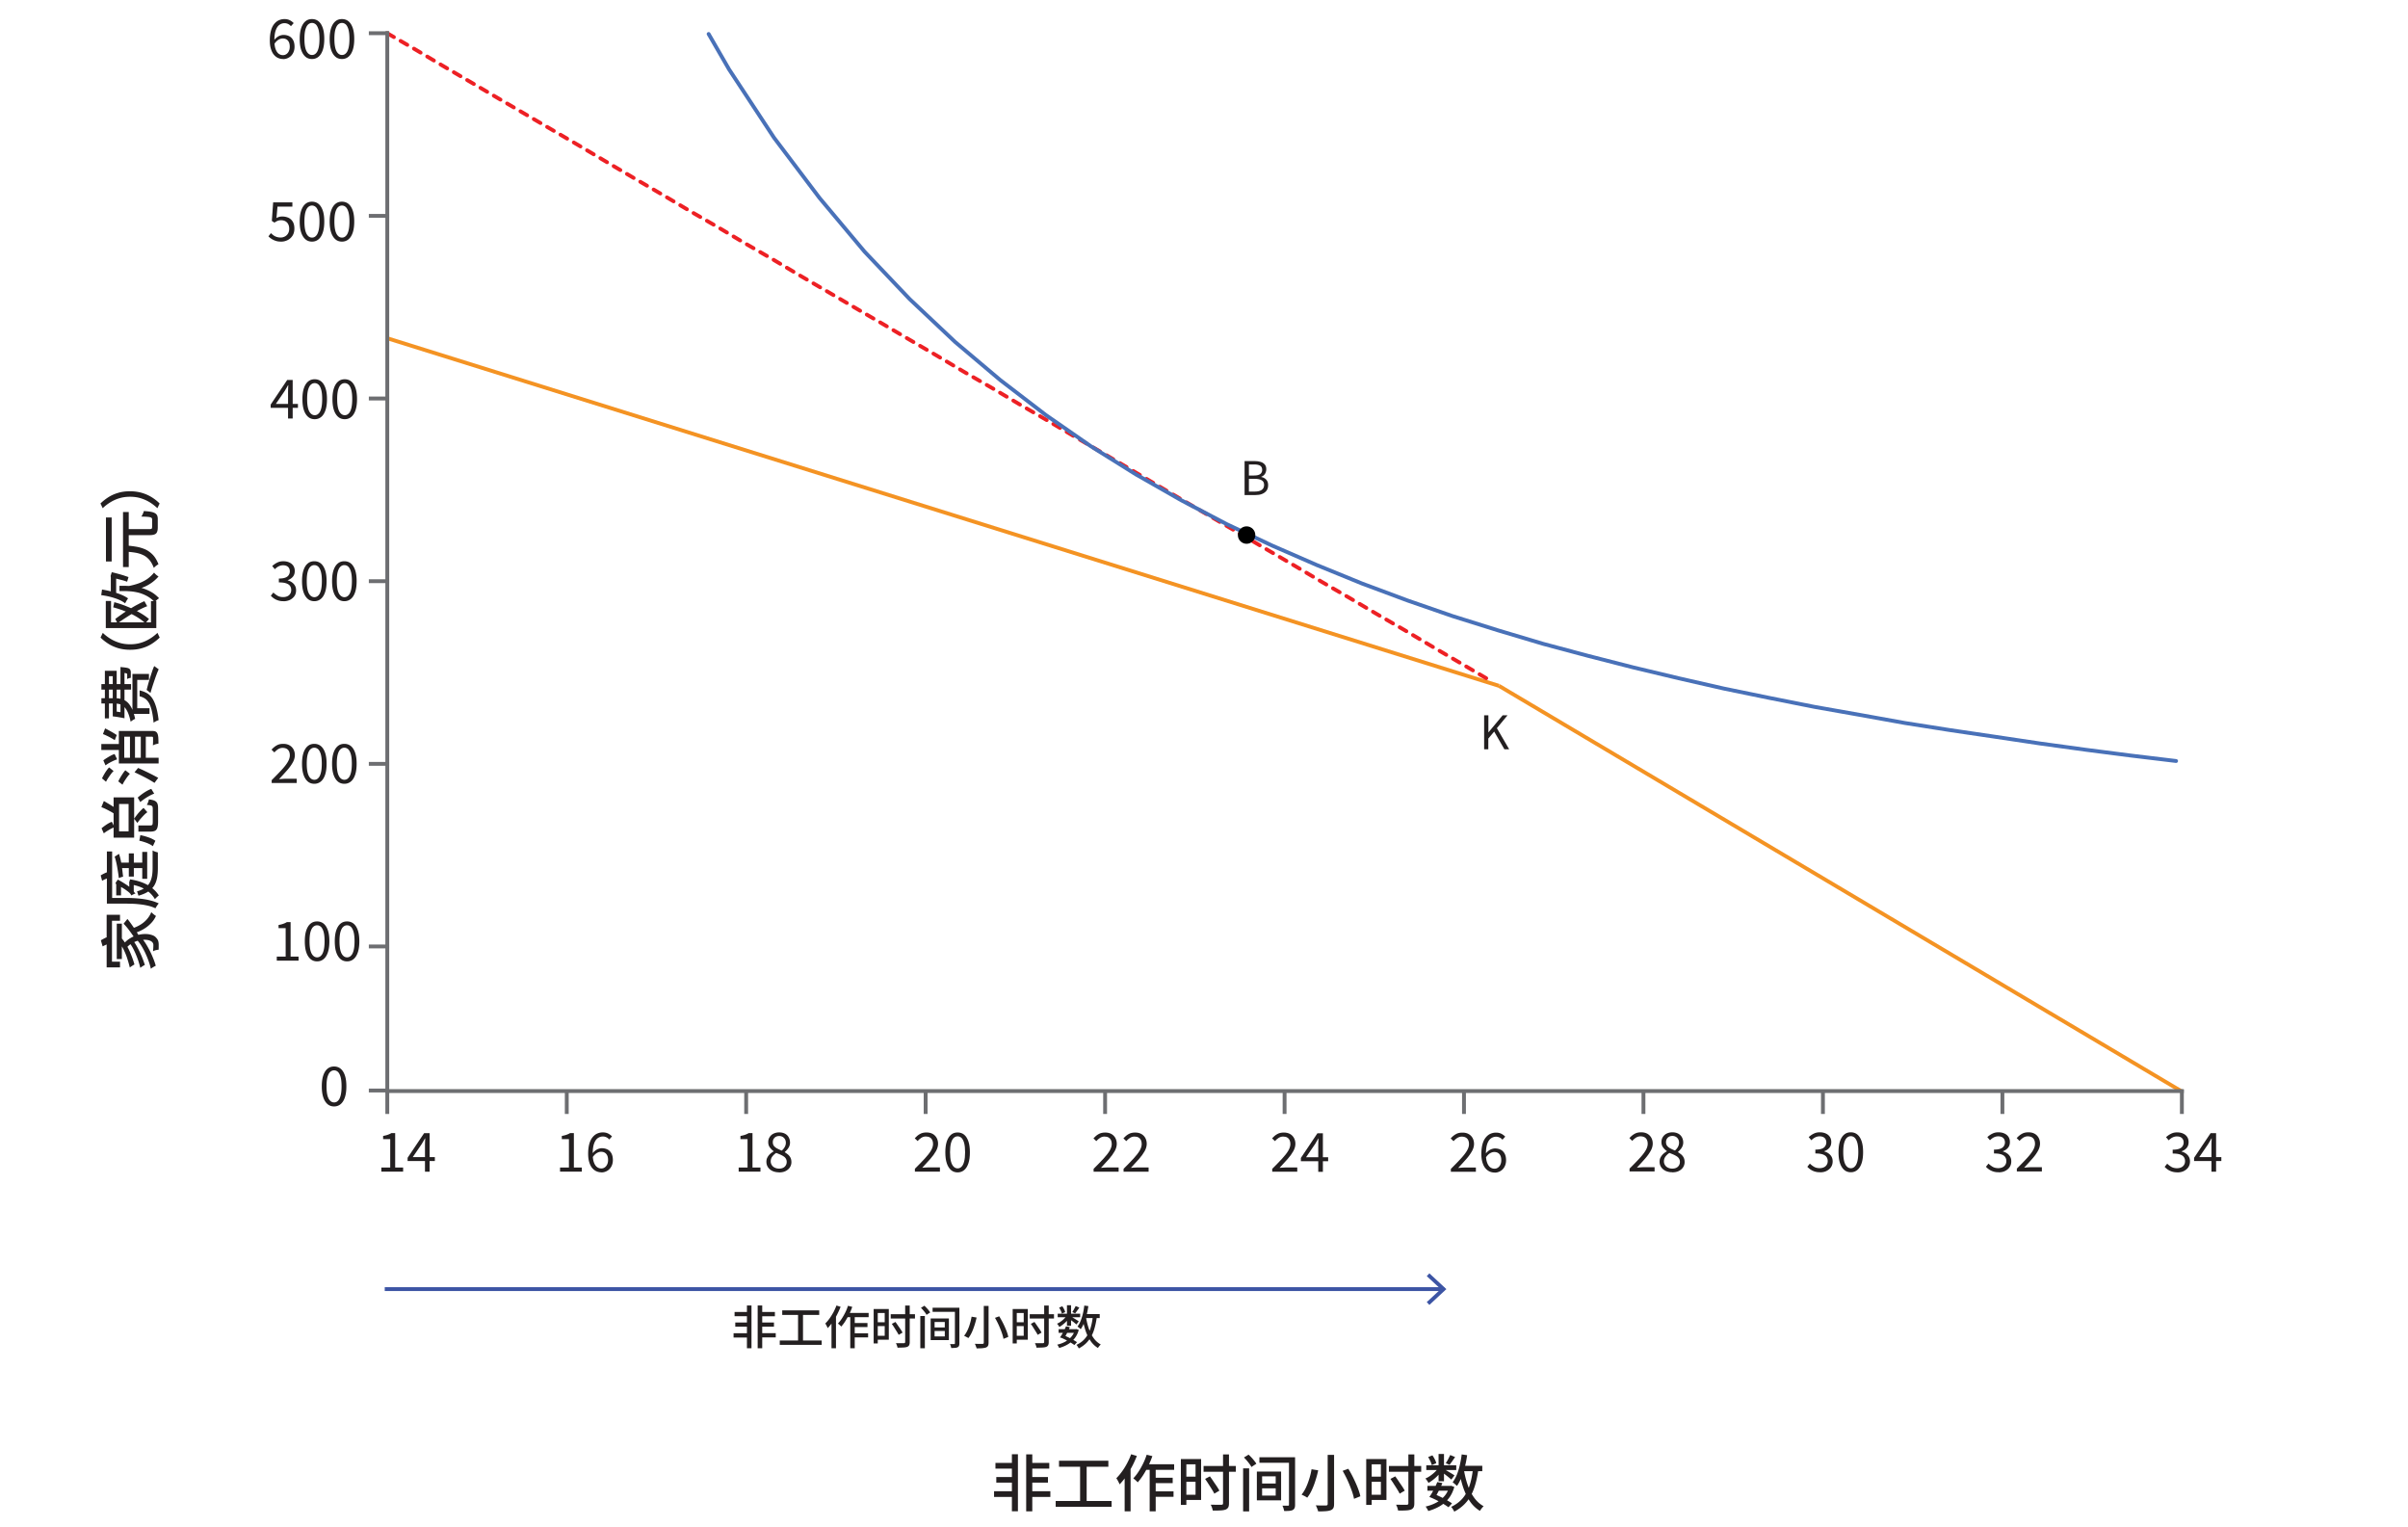 <svg xmlns="http://www.w3.org/2000/svg" version="1.1" viewBox="0 0 311.81 197.65"><line x1="194.1" y1="88.79" x2="50.15" y2="43.79" style="fill:none;stroke:#f49323;stroke-linejoin:round;stroke-width:.5px"/><polyline points="50.14 4.3 53.72 6.37 57.27 8.48 60.81 10.55 64.4 12.66 67.94 14.73 71.53 16.83 75.07 18.9 78.62 21.01 82.2 23.12 85.75 25.19 89.29 27.29 92.88 29.36 96.42 31.47 100.01 33.54 103.55 35.65 107.1 37.72 110.68 39.82 114.23 41.89 117.81 44 121.36 46.07 124.9 48.18 128.49 50.25 132.03 52.35 135.62 54.43 139.16 56.53 142.71 58.6 146.29 60.71 149.84 62.81 153.38 64.89 156.97 66.99 160.51 69.06 164.1 71.17 167.64 73.24 171.19 75.35 174.77 77.42 178.32 79.52 181.9 81.59 185.45 83.7 188.99 85.77 192.58 87.88" style="fill:none;stroke:#ed2024;stroke-dasharray:1 1 1 1 1 1;stroke-linecap:round;stroke-linejoin:round;stroke-width:.5px"/><line x1="186.75" y1="166.89" x2="50.07" y2="166.89" style="fill:none;stroke:#3c54a4;stroke-linecap:square;stroke-linejoin:round;stroke-width:.5px"/><polygon points="185.09 164.85 184.75 165.21 186.56 166.89 184.75 168.57 185.09 168.94 187.29 166.89 185.09 164.85" style="fill:#3c54a4"/><line x1="50.14" y1="4.3" x2="48.01" y2="4.3" style="fill:none;stroke:#6d6e71;stroke-linecap:square;stroke-linejoin:round;stroke-width:.5px"/><line x1="50.14" y1="27.95" x2="48.01" y2="27.95" style="fill:none;stroke:#6d6e71;stroke-linecap:square;stroke-linejoin:round;stroke-width:.5px"/><line x1="50.14" y1="51.59" x2="48.01" y2="51.59" style="fill:none;stroke:#6d6e71;stroke-linecap:square;stroke-linejoin:round;stroke-width:.5px"/><line x1="50.14" y1="75.24" x2="48.01" y2="75.24" style="fill:none;stroke:#6d6e71;stroke-linecap:square;stroke-linejoin:round;stroke-width:.5px"/><line x1="50.14" y1="98.89" x2="48.01" y2="98.89" style="fill:none;stroke:#6d6e71;stroke-linecap:square;stroke-linejoin:round;stroke-width:.5px"/><line x1="50.14" y1="122.53" x2="48.01" y2="122.53" style="fill:none;stroke:#6d6e71;stroke-linecap:square;stroke-linejoin:round;stroke-width:.5px"/><line x1="50.14" y1="141.18" x2="48.01" y2="141.18" style="fill:none;stroke:#6d6e71;stroke-linecap:square;stroke-linejoin:round;stroke-width:.5px"/><line x1="282.53" y1="141.31" x2="194.1" y2="88.79" style="fill:none;stroke:#f49323;stroke-linejoin:round;stroke-width:.5px"/><line x1="50.15" y1="4.3" x2="50.15" y2="141.18" style="fill:none;stroke:#6d6e71;stroke-linecap:square;stroke-linejoin:round;stroke-width:.5px"/><line x1="50.14" y1="141.25" x2="282.53" y2="141.25" style="fill:none;stroke:#6d6e71;stroke-linecap:square;stroke-width:.5px"/><polyline points="91.76 4.4 94.4 8.97 100.23 17.83 106.13 25.64 111.96 32.59 117.79 38.72 123.69 44.28 129.52 49.2 135.41 53.72 141.25 57.77 147.08 61.41 152.97 64.77 158.81 67.84 164.7 70.62 170.53 73.16 176.36 75.54 182.26 77.74 188.09 79.76 193.99 81.61 199.82 83.35 205.65 84.91 211.55 86.42 217.38 87.81 223.21 89.14 229.1 90.35 234.94 91.51 240.83 92.55 246.66 93.6 252.5 94.52 258.39 95.39 264.22 96.26 270.12 97.07 275.95 97.82 281.78 98.52" style="fill:none;stroke:#4971b8;stroke-linecap:round;stroke-linejoin:round;stroke-width:.5px"/><circle cx="161.42" cy="69.27" r="1.13" style="fill:#000101"/><path d="M36.67 7.64c-.25 0-.48-.05-.69-.15-.21-.1-.39-.25-.55-.45s-.27-.45-.36-.75c-.09-.3-.13-.65-.13-1.05 0-.5.05-.92.15-1.28s.24-.64.42-.86c.18-.22.38-.38.61-.48.23-.1.47-.15.71-.15.27 0 .5.05.7.15.2.1.36.23.5.37l-.36.4a1.062 1.062 0 00-.82-.39c-.24 0-.46.07-.66.21-.2.14-.36.37-.48.7s-.18.77-.18 1.33c0 .41.04.76.13 1.04s.22.5.38.64c.17.14.37.22.6.22.17 0 .32-.05.45-.14a.9.9 0 00.31-.38c.08-.16.12-.35.12-.57s-.03-.41-.1-.57-.17-.28-.31-.37-.31-.13-.51-.13c-.16 0-.34.05-.53.16s-.37.29-.55.55l-.02-.5c.11-.14.23-.26.36-.36s.27-.18.42-.23c.15-.05.29-.08.42-.08.29 0 .54.06.76.17.21.11.38.29.5.51.12.23.18.51.18.85 0 .32-.07.6-.2.84s-.31.43-.54.56c-.22.13-.47.2-.74.2zM40.4 7.64c-.33 0-.62-.1-.85-.3s-.42-.49-.55-.88c-.13-.39-.19-.86-.19-1.42s.06-1.02.19-1.41c.13-.38.31-.67.55-.87.24-.2.52-.29.85-.29s.62.1.85.29c.24.2.42.49.55.87.13.38.19.85.19 1.41s-.06 1.03-.19 1.42c-.13.39-.31.68-.55.88s-.52.3-.85.3zm0-.52c.2 0 .37-.07.51-.22.15-.14.26-.37.34-.68.08-.31.12-.7.12-1.19s-.04-.88-.12-1.18c-.08-.3-.2-.53-.34-.67-.15-.14-.32-.21-.51-.21s-.36.07-.51.21c-.15.14-.26.36-.35.67-.08.3-.12.7-.12 1.18s.04.88.12 1.19c.08.31.2.53.35.68s.32.22.51.22zM44.28 7.64c-.33 0-.62-.1-.85-.3s-.42-.49-.55-.88c-.13-.39-.19-.86-.19-1.42s.06-1.02.19-1.41c.13-.38.31-.67.55-.87.24-.2.52-.29.85-.29s.62.1.85.29c.24.2.42.49.55.87.13.38.19.85.19 1.41s-.06 1.03-.19 1.42c-.13.39-.31.68-.55.88s-.52.3-.85.3zm0-.52c.2 0 .37-.07.51-.22.15-.14.26-.37.34-.68.08-.31.12-.7.12-1.19s-.04-.88-.12-1.18c-.08-.3-.2-.53-.34-.67-.15-.14-.32-.21-.51-.21s-.36.07-.51.21c-.15.14-.26.36-.35.67-.08.3-.12.7-.12 1.18s.04.88.12 1.19c.08.31.2.53.35.68s.32.22.51.22zM36.4 31.28c-.27 0-.5-.03-.7-.1a2.367 2.367 0 01-.94-.58l.32-.42c.1.1.21.19.33.28.12.09.25.16.41.21s.33.08.53.08.38-.05.55-.14a1 1 0 00.4-.39c.1-.17.15-.37.15-.6 0-.35-.1-.62-.29-.82-.19-.19-.45-.29-.77-.29-.17 0-.31.03-.44.08s-.26.13-.41.23l-.34-.22.17-2.4h2.49v.55h-1.93l-.13 1.48c.11-.07.23-.12.35-.15.12-.04.26-.05.42-.05.29 0 .54.06.78.16.23.11.42.28.56.51.14.23.21.53.21.89s-.08.67-.24.92c-.16.25-.37.44-.63.57-.26.13-.53.2-.81.2zM40.4 31.28c-.33 0-.62-.1-.85-.3s-.42-.49-.55-.88c-.13-.39-.19-.86-.19-1.42s.06-1.02.19-1.41c.13-.38.31-.67.55-.87.24-.2.52-.29.85-.29s.62.1.85.29c.24.2.42.49.55.87.13.38.19.85.19 1.41s-.06 1.03-.19 1.42c-.13.39-.31.68-.55.88s-.52.3-.85.3zm0-.52c.2 0 .37-.07.51-.22.15-.14.26-.37.34-.68.08-.31.12-.7.12-1.19s-.04-.88-.12-1.18c-.08-.3-.2-.53-.34-.67-.15-.14-.32-.21-.51-.21s-.36.07-.51.21c-.15.14-.26.36-.35.67-.08.3-.12.7-.12 1.18s.04.88.12 1.19c.08.31.2.53.35.68s.32.22.51.22zM44.28 31.28c-.33 0-.62-.1-.85-.3s-.42-.49-.55-.88c-.13-.39-.19-.86-.19-1.42s.06-1.02.19-1.41c.13-.38.31-.67.55-.87.24-.2.52-.29.85-.29s.62.1.85.29c.24.2.42.49.55.87.13.38.19.85.19 1.41s-.06 1.03-.19 1.42c-.13.39-.31.68-.55.88s-.52.3-.85.3zm0-.52c.2 0 .37-.07.51-.22.15-.14.26-.37.34-.68.08-.31.12-.7.12-1.19s-.04-.88-.12-1.18c-.08-.3-.2-.53-.34-.67-.15-.14-.32-.21-.51-.21s-.36.07-.51.21c-.15.14-.26.36-.35.67-.08.3-.12.7-.12 1.18s.04.88.12 1.19c.08.31.2.53.35.68s.32.22.51.22zM37.3 54.17v-3.35c0-.13 0-.28.01-.47 0-.19.02-.35.02-.48h-.03c-.07.12-.13.23-.2.35s-.14.23-.21.36l-1.17 1.71h2.86v.51h-3.53v-.42l2.14-3.19h.71v4.99h-.6zM40.75 54.27c-.33 0-.62-.1-.85-.3s-.42-.49-.55-.88c-.13-.39-.19-.86-.19-1.42s.06-1.02.19-1.41c.13-.38.31-.67.55-.87.24-.2.52-.29.85-.29s.62.1.85.29c.24.2.42.49.55.87.13.38.19.85.19 1.41s-.06 1.03-.19 1.42c-.13.39-.31.68-.55.88s-.52.3-.85.3zm0-.52c.2 0 .37-.07.51-.22.15-.14.26-.37.34-.68.08-.31.12-.7.12-1.19s-.04-.88-.12-1.18c-.08-.3-.2-.53-.34-.67-.15-.14-.32-.21-.51-.21s-.36.07-.51.21c-.15.14-.26.36-.35.67-.08.3-.12.7-.12 1.18s.04.88.12 1.19c.08.31.2.53.35.68s.32.22.51.22zM44.64 54.27c-.33 0-.62-.1-.85-.3s-.42-.49-.55-.88c-.13-.39-.19-.86-.19-1.42s.06-1.02.19-1.41c.13-.38.31-.67.55-.87.24-.2.52-.29.85-.29s.62.1.85.29c.24.2.42.49.55.87.13.38.19.85.19 1.41s-.06 1.03-.19 1.42c-.13.39-.31.68-.55.88s-.52.3-.85.3zm0-.52c.2 0 .37-.07.51-.22.15-.14.26-.37.34-.68.08-.31.12-.7.12-1.19s-.04-.88-.12-1.18c-.08-.3-.2-.53-.34-.67-.15-.14-.32-.21-.51-.21s-.36.07-.51.21c-.15.14-.26.36-.35.67-.08.3-.12.7-.12 1.18s.04.88.12 1.19c.08.31.2.53.35.68s.32.22.51.22zM36.71 77.83a2.111 2.111 0 01-1.24-.36 1.97 1.97 0 01-.4-.35l.33-.41c.15.15.33.29.53.41s.45.18.74.18c.21 0 .39-.04.54-.11.16-.07.28-.18.37-.32.09-.14.13-.3.13-.49 0-.2-.05-.37-.15-.52-.1-.15-.27-.26-.5-.34-.23-.08-.55-.12-.95-.12v-.5c.35 0 .63-.04.84-.12s.35-.19.44-.34c.09-.14.14-.3.14-.47 0-.24-.08-.44-.23-.58-.15-.14-.37-.21-.64-.21-.21 0-.4.05-.58.14s-.34.22-.49.37l-.34-.41c.2-.18.41-.33.64-.44.23-.12.49-.18.79-.18s.55.05.77.15c.22.1.4.24.53.43s.19.42.19.68c0 .3-.08.55-.25.75-.17.2-.39.34-.66.44v.03c.2.05.38.13.54.25.16.11.29.25.39.42s.15.37.15.61c0 .3-.07.55-.22.76-.15.21-.35.37-.59.49-.25.11-.53.17-.83.17zM40.7 77.83c-.33 0-.62-.1-.85-.3s-.42-.49-.55-.88c-.13-.39-.19-.86-.19-1.42s.06-1.02.19-1.41c.13-.38.31-.67.55-.87.24-.2.52-.29.85-.29s.62.1.85.29c.24.2.42.49.55.87.13.38.19.85.19 1.41s-.06 1.03-.19 1.42c-.13.39-.31.68-.55.88s-.52.3-.85.3zm0-.52c.2 0 .37-.07.52-.22.15-.14.26-.37.34-.68.08-.31.12-.7.12-1.19s-.04-.88-.12-1.18c-.08-.3-.2-.53-.34-.67-.15-.14-.32-.21-.52-.21s-.36.07-.51.21c-.15.14-.26.36-.35.67-.08.3-.12.7-.12 1.18s.04.88.12 1.19c.08.31.2.53.35.68.15.14.32.22.51.22zM44.59 77.83c-.33 0-.62-.1-.85-.3s-.42-.49-.55-.88c-.13-.39-.19-.86-.19-1.42s.06-1.02.19-1.41c.13-.38.31-.67.55-.87.24-.2.52-.29.85-.29s.62.1.85.29c.24.2.42.49.55.87.13.38.19.85.19 1.41s-.06 1.03-.19 1.42c-.13.39-.31.68-.55.88s-.52.3-.85.3zm0-.52c.2 0 .37-.07.52-.22.15-.14.26-.37.34-.68.08-.31.12-.7.12-1.19s-.04-.88-.12-1.18c-.08-.3-.2-.53-.34-.67-.15-.14-.32-.21-.52-.21s-.36.07-.51.21c-.15.14-.26.36-.35.67-.08.3-.12.7-.12 1.18s.04.88.12 1.19c.08.31.2.53.35.68.15.14.32.22.51.22zM35.18 101.38V101c.5-.5.93-.94 1.28-1.32.35-.38.62-.72.8-1.03.18-.31.27-.59.27-.86 0-.19-.03-.36-.1-.51s-.17-.26-.31-.34-.32-.12-.53-.12-.4.06-.58.17c-.18.12-.34.26-.48.42l-.37-.36c.21-.23.43-.42.67-.55.24-.14.52-.2.85-.2.31 0 .57.06.79.18.22.12.39.29.52.51.12.22.19.48.19.77 0 .31-.09.63-.27.95-.18.32-.42.66-.73 1.01s-.66.74-1.05 1.15c.13 0 .27-.02.42-.03.15-.01.29-.02.42-.02h1.45v.55h-3.23zM40.7 101.47c-.33 0-.62-.1-.85-.3s-.42-.49-.55-.88c-.13-.39-.19-.86-.19-1.42s.06-1.02.19-1.41c.13-.38.31-.67.55-.87.24-.2.52-.29.85-.29s.62.1.85.29c.24.2.42.49.55.87.13.38.19.85.19 1.41s-.06 1.03-.19 1.42c-.13.39-.31.68-.55.88s-.52.3-.85.3zm0-.52c.2 0 .37-.07.51-.22.15-.14.26-.37.34-.68.08-.31.12-.7.12-1.19s-.04-.88-.12-1.18c-.08-.3-.2-.53-.34-.67-.15-.14-.32-.21-.51-.21s-.36.07-.51.21c-.15.14-.26.36-.35.67-.08.3-.12.7-.12 1.18s.04.88.12 1.19c.08.31.2.53.35.68s.32.22.51.22zM44.59 101.47c-.33 0-.62-.1-.85-.3s-.42-.49-.55-.88c-.13-.39-.19-.86-.19-1.42s.06-1.02.19-1.41c.13-.38.31-.67.55-.87.24-.2.52-.29.85-.29s.62.1.85.29c.24.2.42.49.55.87.13.38.19.85.19 1.41s-.06 1.03-.19 1.42c-.13.39-.31.68-.55.88s-.52.3-.85.3zm0-.52c.2 0 .37-.07.51-.22.15-.14.26-.37.34-.68.08-.31.12-.7.12-1.19s-.04-.88-.12-1.18c-.08-.3-.2-.53-.34-.67-.15-.14-.32-.21-.51-.21s-.36.07-.51.21c-.15.14-.26.36-.35.67-.08.3-.12.7-.12 1.18s.04.88.12 1.19c.08.31.2.53.35.68s.32.22.51.22zM35.84 124.37v-.53h1.15v-3.68h-.92v-.41c.23-.04.43-.09.6-.15.17-.06.33-.13.47-.22h.49v4.46h1.03v.53h-2.81zM41.06 124.46c-.33 0-.62-.1-.85-.3s-.42-.49-.55-.88c-.13-.39-.19-.86-.19-1.42s.06-1.02.19-1.41c.13-.38.31-.67.55-.87.24-.2.52-.29.85-.29s.62.1.85.29c.24.2.42.49.55.87.13.38.19.85.19 1.41s-.06 1.03-.19 1.42c-.13.39-.31.68-.55.88s-.52.3-.85.3zm0-.52c.2 0 .37-.07.51-.22.15-.14.26-.37.34-.68.08-.31.12-.7.12-1.19s-.04-.88-.12-1.18c-.08-.3-.2-.53-.34-.67-.15-.14-.32-.21-.51-.21s-.36.07-.51.21c-.15.14-.26.36-.35.67-.08.3-.12.7-.12 1.18s.04.88.12 1.19c.08.31.2.53.35.68s.32.22.51.22zM44.94 124.46c-.33 0-.62-.1-.85-.3s-.42-.49-.55-.88c-.13-.39-.19-.86-.19-1.42s.06-1.02.19-1.41c.13-.38.31-.67.55-.87.24-.2.52-.29.85-.29s.62.1.85.29c.24.2.42.49.55.87.13.38.19.85.19 1.41s-.06 1.03-.19 1.42c-.13.39-.31.68-.55.88s-.52.3-.85.3zm0-.52c.2 0 .37-.07.51-.22.15-.14.26-.37.34-.68.08-.31.12-.7.12-1.19s-.04-.88-.12-1.18c-.08-.3-.2-.53-.34-.67-.15-.14-.32-.21-.51-.21s-.36.07-.51.21c-.15.14-.26.36-.35.67-.08.3-.12.7-.12 1.18s.04.88.12 1.19c.08.31.2.53.35.68s.32.22.51.22zM43.26 143.24c-.33 0-.62-.1-.85-.3s-.42-.49-.55-.88c-.13-.39-.19-.86-.19-1.42s.06-1.02.19-1.41c.13-.38.31-.67.55-.87.24-.2.52-.29.85-.29s.62.1.85.29c.24.2.42.49.55.87.13.38.19.85.19 1.41s-.06 1.03-.19 1.42c-.13.39-.31.68-.55.88s-.52.3-.85.3zm0-.52c.2 0 .37-.07.51-.22.15-.14.26-.37.34-.68.08-.31.12-.7.12-1.19s-.04-.88-.12-1.18c-.08-.3-.2-.53-.34-.67-.15-.14-.32-.21-.51-.21s-.36.07-.51.21c-.15.14-.26.36-.35.67-.08.3-.12.7-.12 1.18s.04.88.12 1.19c.08.31.2.53.35.68s.32.22.51.22z" style="fill:#231f20"/><line x1="50.15" y1="143.96" x2="50.15" y2="141.31" style="fill:none;stroke:#6d6e71;stroke-linecap:square;stroke-linejoin:round;stroke-width:.5px"/><line x1="73.39" y1="143.96" x2="73.39" y2="141.31" style="fill:none;stroke:#6d6e71;stroke-linecap:square;stroke-linejoin:round;stroke-width:.5px"/><line x1="96.62" y1="143.96" x2="96.62" y2="141.31" style="fill:none;stroke:#6d6e71;stroke-linecap:square;stroke-linejoin:round;stroke-width:.5px"/><line x1="119.86" y1="143.96" x2="119.86" y2="141.31" style="fill:none;stroke:#6d6e71;stroke-linecap:square;stroke-linejoin:round;stroke-width:.5px"/><line x1="143.1" y1="143.96" x2="143.1" y2="141.31" style="fill:none;stroke:#6d6e71;stroke-linecap:square;stroke-linejoin:round;stroke-width:.5px"/><line x1="166.34" y1="143.96" x2="166.34" y2="141.31" style="fill:none;stroke:#6d6e71;stroke-linecap:square;stroke-linejoin:round;stroke-width:.5px"/><line x1="189.57" y1="143.96" x2="189.57" y2="141.31" style="fill:none;stroke:#6d6e71;stroke-linecap:square;stroke-linejoin:round;stroke-width:.5px"/><line x1="236.05" y1="143.96" x2="236.05" y2="141.31" style="fill:none;stroke:#6d6e71;stroke-linecap:square;stroke-linejoin:round;stroke-width:.5px"/><line x1="259.29" y1="143.96" x2="259.29" y2="141.31" style="fill:none;stroke:#6d6e71;stroke-linecap:square;stroke-linejoin:round;stroke-width:.5px"/><line x1="282.53" y1="143.96" x2="282.53" y2="141.31" style="fill:none;stroke:#6d6e71;stroke-linecap:square;stroke-linejoin:round;stroke-width:.5px"/><path d="M49.38 151.68v-.53h1.15v-3.68h-.92v-.41c.23-.04.43-.09.6-.15.17-.06.33-.13.47-.22h.49v4.46h1.03v.53h-2.81zM55.03 151.68v-3.35c0-.13 0-.28.01-.47 0-.19.02-.35.02-.48h-.03c-.07.12-.13.23-.2.35s-.14.23-.21.36l-1.17 1.71h2.86v.51h-3.53v-.42l2.14-3.19h.71v4.99h-.6zM72.52 151.68v-.53h1.15v-3.68h-.92v-.41c.23-.04.43-.09.6-.15.17-.06.33-.13.47-.22h.49v4.46h1.03v.53h-2.81zM77.89 151.77c-.25 0-.48-.05-.69-.15-.21-.1-.39-.25-.55-.45s-.27-.45-.36-.75c-.09-.3-.13-.65-.13-1.05 0-.5.05-.92.15-1.28s.24-.64.42-.86c.18-.22.38-.38.61-.48.23-.1.47-.15.71-.15.27 0 .5.05.7.15.2.1.36.23.5.37l-.36.4a1.062 1.062 0 00-.82-.39c-.24 0-.46.07-.66.21-.2.14-.36.37-.48.7s-.18.77-.18 1.33c0 .41.04.76.13 1.04s.22.5.38.64c.17.14.37.22.6.22.17 0 .32-.05.45-.14a.9.9 0 00.31-.38c.08-.16.12-.35.12-.57s-.03-.41-.1-.57-.17-.28-.31-.37-.31-.13-.51-.13c-.16 0-.34.05-.53.16s-.37.29-.55.55l-.02-.5c.11-.14.23-.26.36-.36s.27-.18.42-.23c.15-.05.29-.08.42-.08.29 0 .54.06.76.17.21.11.38.29.5.51.12.23.18.51.18.85 0 .32-.07.6-.2.84s-.31.43-.54.56c-.22.13-.47.2-.74.2z" style="fill:#231f20"/><g><path d="M95.65 151.68v-.53h1.15v-3.68h-.92v-.41c.23-.04.43-.09.6-.15.17-.06.33-.13.47-.22h.49v4.46h1.03v.53h-2.81zM100.88 151.77c-.32 0-.6-.06-.85-.17-.25-.12-.44-.28-.58-.48-.14-.21-.21-.44-.21-.71 0-.22.04-.41.14-.58.09-.17.21-.32.35-.45.15-.13.29-.23.45-.32v-.03c-.19-.13-.35-.29-.49-.48s-.21-.41-.21-.68.06-.48.19-.67c.12-.19.29-.34.5-.44.21-.1.45-.16.72-.16.29 0 .55.06.76.17.21.11.37.27.48.47s.17.43.17.69c0 .18-.04.34-.11.5-.07.15-.16.29-.27.41-.11.12-.21.22-.3.3v.03c.14.09.28.19.42.3.13.11.24.25.32.41s.12.35.12.58c0 .24-.07.47-.2.67s-.32.36-.56.48-.52.17-.84.17zm.01-.48c.2 0 .38-.04.52-.11.15-.07.26-.18.34-.31.08-.13.12-.28.12-.45s-.04-.3-.11-.42a.861.861 0 00-.3-.3c-.12-.08-.27-.16-.43-.23-.16-.07-.34-.14-.52-.21-.21.13-.37.29-.51.47-.13.18-.2.39-.2.62 0 .18.05.34.14.48.09.15.22.26.39.34.17.08.35.12.55.12zm.34-2.33c.17-.15.3-.31.39-.48.09-.17.14-.34.14-.53 0-.16-.03-.31-.1-.44s-.17-.24-.3-.32a.888.888 0 00-.47-.12c-.24 0-.43.07-.59.22-.15.15-.23.34-.23.58 0 .2.05.37.16.5s.25.24.43.33c.18.09.37.18.57.26z" style="fill:#231f20"/></g><g><path d="M118.47 151.69v-.38c.5-.5.93-.94 1.28-1.32.35-.38.62-.72.8-1.03.18-.31.27-.59.27-.86 0-.19-.03-.36-.1-.51s-.17-.26-.31-.34-.32-.12-.53-.12-.4.06-.58.17c-.18.12-.34.26-.48.42l-.37-.36c.21-.23.43-.42.67-.55.24-.14.52-.2.85-.2.31 0 .57.06.79.18.22.12.39.29.52.51.12.22.19.48.19.77 0 .31-.09.63-.27.95-.18.32-.42.66-.73 1.01s-.66.74-1.05 1.15c.13 0 .27-.02.42-.03.15-.01.29-.02.42-.02h1.45v.55h-3.23zM124 151.78c-.33 0-.62-.1-.85-.3s-.42-.49-.55-.88c-.13-.39-.19-.86-.19-1.42s.06-1.02.19-1.41c.13-.38.31-.67.55-.87.24-.2.52-.29.85-.29s.62.1.85.29c.24.2.42.49.55.87.13.38.19.85.19 1.41s-.06 1.03-.19 1.42c-.13.39-.31.68-.55.88s-.52.3-.85.3zm0-.52c.2 0 .37-.07.51-.22.15-.14.26-.37.34-.68.08-.31.12-.7.12-1.19s-.04-.88-.12-1.18c-.08-.3-.2-.53-.34-.67-.15-.14-.32-.21-.51-.21s-.36.07-.51.21c-.15.14-.26.36-.35.67-.08.3-.12.7-.12 1.18s.04.88.12 1.19c.08.31.2.53.35.68s.32.22.51.22z" style="fill:#231f20"/></g><g><path d="M141.61 151.7v-.38c.5-.5.93-.94 1.28-1.32.35-.38.62-.72.8-1.03.18-.31.27-.59.27-.86 0-.19-.03-.36-.1-.51s-.17-.26-.31-.34-.32-.12-.53-.12-.4.06-.58.17c-.18.12-.34.26-.48.42l-.37-.36c.21-.23.43-.42.67-.55.24-.14.52-.2.85-.2.31 0 .57.06.79.18.22.12.39.29.52.51.12.22.19.48.19.77 0 .31-.09.63-.27.95-.18.32-.42.66-.73 1.01s-.66.74-1.05 1.15c.13 0 .27-.02.42-.03.15-.01.29-.02.42-.02h1.45v.55h-3.23zM145.49 151.7v-.38c.5-.5.93-.94 1.28-1.32.35-.38.62-.72.8-1.03.18-.31.27-.59.27-.86 0-.19-.03-.36-.1-.51s-.17-.26-.31-.34-.32-.12-.53-.12-.4.06-.58.17c-.18.12-.34.26-.48.42l-.37-.36c.21-.23.43-.42.67-.55.24-.14.52-.2.85-.2.31 0 .57.06.79.18.22.12.39.29.52.51.12.22.19.48.19.77 0 .31-.09.63-.27.95-.18.32-.42.66-.73 1.01s-.66.74-1.05 1.15c.13 0 .27-.02.42-.03.15-.01.29-.02.42-.02h1.45v.55h-3.23z" style="fill:#231f20"/></g><g><path d="M164.74 151.7v-.38c.5-.5.93-.94 1.28-1.32.35-.38.62-.72.8-1.03.18-.31.27-.59.27-.86 0-.19-.03-.36-.1-.51s-.17-.26-.31-.34-.32-.12-.53-.12-.4.06-.58.17c-.18.12-.34.26-.48.42l-.37-.36c.21-.23.43-.42.67-.55.24-.14.52-.2.85-.2.31 0 .57.06.79.18.22.12.39.29.52.51.12.22.19.48.19.77 0 .31-.09.63-.27.95-.18.32-.42.66-.73 1.01s-.66.74-1.05 1.15c.13 0 .27-.02.42-.03.15-.01.29-.02.42-.02h1.45v.55h-3.23zM170.7 151.7v-3.35c0-.13 0-.28.01-.47 0-.19.02-.35.02-.48h-.03c-.07.12-.13.23-.2.35s-.14.23-.21.36l-1.17 1.71h2.86v.51h-3.53v-.42l2.14-3.19h.71v4.99h-.6z" style="fill:#231f20"/></g><g><path d="M187.87 151.71v-.38c.5-.5.93-.94 1.28-1.32.35-.38.62-.72.8-1.03.18-.31.27-.59.27-.86 0-.19-.03-.36-.1-.51s-.17-.26-.31-.34-.32-.12-.53-.12-.4.06-.58.17c-.18.12-.34.26-.48.42l-.37-.36c.21-.23.43-.42.67-.55.24-.14.52-.2.85-.2.31 0 .57.06.79.18.22.12.39.29.52.51.12.22.19.48.19.77 0 .31-.09.63-.27.95-.18.32-.42.66-.73 1.01s-.66.74-1.05 1.15c.13 0 .27-.02.42-.03.15-.01.29-.02.42-.02h1.45v.55h-3.23zM193.55 151.8c-.25 0-.48-.05-.69-.15-.21-.1-.39-.25-.55-.45s-.27-.45-.36-.75c-.09-.3-.13-.65-.13-1.05 0-.5.05-.92.15-1.28s.24-.64.42-.86c.18-.22.38-.38.61-.48.23-.1.47-.15.71-.15.27 0 .5.05.7.15.2.1.36.23.5.37l-.36.4a1.062 1.062 0 00-.82-.39c-.24 0-.46.07-.66.21-.2.14-.36.37-.48.7s-.18.77-.18 1.33c0 .41.04.76.13 1.04s.22.5.38.64c.17.14.37.22.6.22.17 0 .32-.05.45-.14a.9.9 0 00.31-.38c.08-.16.12-.35.12-.57s-.03-.41-.1-.57-.17-.28-.31-.37-.31-.13-.51-.13c-.16 0-.34.05-.53.16s-.37.29-.55.55l-.02-.5c.11-.14.23-.26.36-.36s.27-.18.42-.23c.15-.05.29-.08.42-.08.29 0 .54.06.76.17.21.11.38.29.5.51.12.23.18.51.18.85 0 .32-.07.6-.2.84s-.31.43-.54.56c-.22.13-.47.2-.74.2z" style="fill:#231f20"/></g><g><path d="M235.67 151.76a2.111 2.111 0 01-1.24-.36c-.15-.11-.29-.22-.4-.35l.33-.41c.15.15.33.29.53.41s.45.18.74.18c.21 0 .39-.04.54-.11.16-.07.28-.18.37-.32s.13-.3.13-.49c0-.2-.05-.37-.15-.52s-.27-.26-.5-.34c-.23-.08-.55-.12-.95-.12v-.5c.35 0 .63-.04.84-.12s.35-.19.44-.34c.09-.14.14-.3.14-.47 0-.24-.08-.44-.23-.58-.15-.14-.37-.21-.64-.21-.21 0-.4.05-.58.14s-.34.22-.49.37l-.34-.41c.2-.18.41-.33.64-.44.23-.12.49-.18.79-.18s.55.05.77.15c.23.1.4.24.53.43s.19.42.19.68c0 .3-.08.55-.25.75-.17.2-.39.34-.66.44v.03c.2.05.38.13.55.25.16.11.29.25.39.42.1.17.15.37.15.61 0 .3-.08.55-.22.76s-.35.37-.59.49-.52.17-.83.17zM239.66 151.76c-.33 0-.62-.1-.85-.3s-.42-.49-.55-.88c-.13-.39-.19-.86-.19-1.42s.06-1.02.19-1.41c.13-.38.31-.67.55-.87.24-.2.52-.29.85-.29s.62.1.85.29c.24.2.42.49.55.87.13.38.19.85.19 1.41s-.06 1.03-.19 1.42c-.13.39-.31.68-.55.88s-.52.3-.85.3zm0-.52c.2 0 .37-.07.51-.22.15-.14.26-.37.34-.68.08-.31.12-.7.12-1.19s-.04-.88-.12-1.18c-.08-.3-.2-.53-.34-.67-.15-.14-.32-.21-.51-.21s-.36.07-.51.21c-.15.14-.26.36-.35.67-.08.3-.12.7-.12 1.18s.04.88.12 1.19c.08.31.2.53.35.68s.32.22.51.22z" style="fill:#231f20"/></g><g><path d="M258.8 151.76a2.111 2.111 0 01-1.24-.36c-.15-.11-.29-.22-.4-.35l.33-.41c.15.15.33.29.53.41s.45.18.74.18c.21 0 .39-.04.54-.11.16-.07.28-.18.37-.32s.13-.3.13-.49c0-.2-.05-.37-.15-.52s-.27-.26-.5-.34c-.23-.08-.55-.12-.95-.12v-.5c.35 0 .63-.04.84-.12s.35-.19.44-.34c.09-.14.14-.3.14-.47 0-.24-.08-.44-.23-.58-.15-.14-.37-.21-.64-.21-.21 0-.4.05-.58.14s-.34.22-.49.37l-.34-.41c.2-.18.41-.33.64-.44.23-.12.49-.18.79-.18s.55.05.77.15c.23.1.4.24.53.43s.19.42.19.68c0 .3-.08.55-.25.75-.17.2-.39.34-.66.44v.03c.2.05.38.13.55.25.16.11.29.25.39.42.1.17.15.37.15.61 0 .3-.08.55-.22.76s-.35.37-.59.49-.52.17-.83.17zM261.16 151.67v-.38c.5-.5.93-.94 1.28-1.32.35-.38.62-.72.8-1.03.18-.31.27-.59.27-.86 0-.19-.03-.36-.1-.51s-.17-.26-.31-.34-.32-.12-.53-.12-.4.06-.58.17c-.18.12-.34.26-.48.42l-.37-.36c.21-.23.43-.42.67-.55.24-.14.52-.2.85-.2.31 0 .57.06.79.18.22.12.39.29.52.51.12.22.19.48.19.77 0 .31-.09.63-.27.95-.18.32-.42.66-.73 1.01s-.66.74-1.05 1.15c.13 0 .27-.02.42-.03.15-.01.29-.02.42-.02h1.45v.55h-3.23z" style="fill:#231f20"/></g><g><path d="M281.94 151.77a2.111 2.111 0 01-1.24-.36c-.15-.11-.29-.22-.4-.35l.33-.41c.15.15.33.29.53.41s.45.18.74.18c.21 0 .39-.04.54-.11.16-.07.28-.18.37-.32s.13-.3.13-.49c0-.2-.05-.37-.15-.52s-.27-.26-.5-.34c-.23-.08-.55-.12-.95-.12v-.5c.35 0 .63-.04.84-.12s.35-.19.44-.34c.09-.14.14-.3.14-.47 0-.24-.08-.44-.23-.58-.15-.14-.37-.21-.64-.21-.21 0-.4.05-.58.14s-.34.22-.49.37l-.34-.41c.2-.18.41-.33.64-.44.23-.12.49-.18.79-.18s.55.05.77.15c.23.1.4.24.53.43s.19.42.19.68c0 .3-.08.55-.25.75-.17.2-.39.34-.66.44v.03c.2.05.38.13.55.25.16.11.29.25.39.42.1.17.15.37.15.61 0 .3-.08.55-.22.76s-.35.37-.59.49-.52.17-.83.17zM286.36 151.68v-3.35c0-.13 0-.28.01-.47 0-.19.02-.35.02-.48h-.03c-.07.12-.13.23-.2.35s-.14.23-.21.36l-1.17 1.71h2.86v.51h-3.53v-.42l2.14-3.19h.71v4.99h-.6z" style="fill:#231f20"/></g><g><path d="M211.01 151.67v-.38c.5-.5.93-.94 1.28-1.32.35-.38.62-.72.8-1.03.18-.31.27-.59.27-.86 0-.19-.03-.36-.1-.51s-.17-.26-.31-.34-.32-.12-.53-.12-.4.06-.58.17c-.18.12-.34.26-.48.42l-.37-.36c.21-.23.43-.42.67-.55.24-.14.52-.2.85-.2.31 0 .57.06.79.18.22.12.39.29.52.51.12.22.19.48.19.77 0 .31-.09.63-.27.95-.18.32-.42.66-.73 1.01s-.66.74-1.05 1.15c.13 0 .27-.02.42-.03.15-.01.29-.02.42-.02h1.45v.55h-3.23zM216.54 151.76c-.32 0-.6-.06-.85-.17-.25-.12-.44-.28-.58-.48-.14-.21-.21-.44-.21-.71 0-.22.04-.41.14-.58.09-.17.21-.32.35-.45.15-.13.29-.23.45-.32v-.03c-.19-.13-.35-.29-.49-.48s-.21-.41-.21-.68.06-.48.19-.67c.12-.19.29-.34.5-.44.21-.1.45-.16.72-.16.29 0 .55.06.76.17.21.11.37.27.48.47s.17.43.17.69c0 .18-.04.34-.11.5-.07.15-.16.29-.27.41-.11.12-.21.22-.3.3v.03c.14.09.28.19.42.3.13.11.24.25.32.41s.12.35.12.58c0 .24-.07.47-.2.67s-.32.36-.56.48-.52.17-.84.17zm.01-.47c.2 0 .38-.04.52-.11.15-.07.26-.18.34-.31.08-.13.12-.28.12-.45s-.04-.3-.11-.42a.861.861 0 00-.3-.3c-.12-.08-.27-.16-.43-.23-.16-.07-.34-.14-.52-.21-.21.13-.37.29-.51.47-.13.18-.2.39-.2.62 0 .18.05.34.14.48.09.15.22.26.39.34.17.08.35.12.55.12zm.34-2.34c.17-.15.3-.31.39-.48.09-.17.14-.34.14-.53 0-.16-.03-.31-.1-.44s-.17-.24-.3-.32a.888.888 0 00-.47-.12c-.24 0-.43.07-.59.22-.15.15-.23.34-.23.58 0 .2.05.37.16.5s.25.24.43.33c.18.09.37.18.57.26z" style="fill:#231f20"/></g><line x1="212.81" y1="143.96" x2="212.81" y2="141.31" style="fill:none;stroke:#6d6e71;stroke-linecap:square;stroke-linejoin:round;stroke-width:.5px"/><g><path d="M13.29 122.52l-.23-.79c.14-.08.31-.17.48-.26s.33-.15.46-.18l.26.83c-.13.03-.29.09-.47.16-.18.08-.35.16-.5.24zm.52 2.72v-6.81h1.73v.77H14.5v5.3h1.04v.74h-1.73zm1.31-1.08v-4.58h.66v4.58h-.66zm.21-2.23l.26-.63c.28.28.53.61.76 1.01.23.39.44.81.61 1.25.18.44.33.87.45 1.3-.05.03-.11.06-.19.11s-.15.1-.23.15-.14.1-.18.14c-.1-.42-.22-.83-.36-1.26-.14-.42-.31-.81-.5-1.18-.19-.36-.4-.66-.62-.9zm.67-2.34l.5-.62c.19.23.38.48.56.74.19.27.37.53.54.8.17.27.32.52.45.75l-.43.49c-.13-.23-.29-.48-.48-.74-.18-.26-.37-.52-.57-.78-.2-.25-.39-.47-.57-.65zm.33 3.18l-.32-.58c.27-.31.56-.56.89-.75.33-.19.66-.33 1-.41.34-.08.67-.12.98-.11.31 0 .58.06.82.14.24.08.41.2.52.34.13.13.21.27.26.4.04.13.07.29.07.49v.3c0 .11 0 .24-.01.36-.1 0-.22.03-.36.06-.14.03-.25.08-.36.15 0-.14.02-.28.03-.41 0-.13.01-.24.01-.32 0-.11 0-.2-.03-.27a.515.515 0 00-.14-.21c-.07-.08-.2-.15-.38-.21-.18-.05-.39-.08-.63-.08s-.5.04-.77.11-.54.19-.82.34c-.27.16-.52.37-.75.64zm.52-.57l.36-.49c.14.2.29.42.44.68.15.26.29.53.43.82.14.29.27.58.38.88.12.29.21.57.3.83-.09.04-.19.1-.3.17-.11.07-.21.14-.29.21-.06-.26-.14-.53-.23-.82s-.2-.57-.32-.86c-.12-.29-.24-.55-.37-.8s-.26-.45-.38-.62zm.44-2.07c.34-.11.66-.27.96-.46.3-.19.57-.42.8-.69s.41-.56.54-.89c.05.05.11.11.18.17s.15.12.22.18c.08.06.15.11.21.14-.17.36-.38.68-.66.96-.27.28-.58.53-.94.74-.35.21-.74.38-1.16.51l-.16-.66zm.5 1.62l.39-.53c.2.22.39.49.59.78.2.3.38.62.56.96.18.34.34.69.48 1.04.15.35.27.7.36 1.03-.09.04-.2.1-.32.17s-.23.15-.31.22c-.08-.33-.17-.66-.3-1.01-.12-.35-.27-.69-.42-1.02a9.98 9.98 0 00-.5-.93c-.18-.29-.36-.52-.53-.72zM13.22 114.02l-.18-.69c.16-.1.33-.19.52-.28.19-.09.36-.15.5-.18l.22.72a4.54 4.54 0 00-1.05.43zm.62 2.59v-6.38h.68v6.38h-.68zm0 .38v-.74h2.34a16.542 16.542 0 012.2.12c.4.05.78.12 1.15.22.37.09.71.22 1.03.37-.04.04-.09.1-.15.18-.06.08-.11.16-.16.24s-.09.15-.12.21c-.29-.14-.6-.25-.94-.33-.34-.08-.68-.14-1.04-.18s-.7-.07-1.04-.08c-.34 0-.66-.02-.95-.02h-2.34zm1-6.08l.57-.37c.09.26.17.56.24.9.07.34.12.68.17 1.04.04.35.08.69.12 1.02-.08.01-.17.04-.28.07-.11.04-.2.08-.27.12-.04-.32-.08-.65-.14-.99-.05-.34-.11-.67-.18-.98-.07-.31-.14-.58-.22-.8zm2.72 4.75s-.11.04-.18.07-.14.07-.21.1c-.07.04-.12.07-.17.1a.798.798 0 00-.13-.23c-.07-.09-.16-.17-.25-.24-.06-.05-.17-.13-.32-.24s-.34-.23-.56-.35c-.21-.12-.43-.23-.66-.33h-.02l-.1-.24.3-.43c.37.2.73.42 1.08.65.35.23.64.46.87.68.04.09.08.17.12.22s.07.11.11.16c.04.04.08.07.12.07zm-2.51.26v-1.44h.62v1.44h-.62zm.36-3.54v-.7h3.34v.7h-3.34zm1.27 1.1v-3h.65v3h-.65zm.06 1.03v-.14l-.02-.12.12-.41c.95.15 1.73.41 2.34.77.61.37 1.07.81 1.39 1.32-.05.03-.11.08-.18.14-.06.06-.13.12-.19.18s-.11.12-.14.16c-.28-.49-.68-.9-1.21-1.24-.53-.33-1.2-.56-2-.68h-.12zm0 1.03v-1.28h.58v1.28h-.58zm.99-.14c.43-.12.78-.28 1.04-.46.26-.19.47-.41.61-.66s.24-.54.3-.87c.06-.32.08-.67.08-1.05v-.82-.56-.52-.36c.05.03.12.07.2.1.08.04.16.07.25.09.09.03.16.05.23.06v2.04c0 .46-.03.88-.1 1.25s-.19.71-.37 1-.43.55-.76.77c-.33.22-.76.4-1.28.55l-.18-.56zm.69-1.63v-3.48h.64v3.48h-.64zM13.13 104.48l.32-.78c.3.18.62.36.94.56.32.2.59.38.82.55l-.29.62c-.16-.11-.34-.22-.55-.34-.21-.11-.42-.23-.63-.33-.22-.11-.42-.19-.6-.26zm.31 3.4l-.29-.65c.2-.17.43-.34.67-.5.25-.16.47-.27.66-.34l.34.7c-.12.04-.26.11-.42.19s-.32.18-.49.28c-.17.1-.32.21-.46.32zm1.27.56v-5.21h2.66v5.21h-2.66zm.71-.81h1.23v-3.54h-1.23v3.54zm2.37-1.09l-.42-.54c.11-.18.24-.35.38-.53s.29-.35.44-.5c.15-.16.28-.28.4-.38l.49.56c-.13.09-.28.21-.43.37-.15.15-.3.32-.46.5a5.6 5.6 0 00-.4.52zm.38-2.7l-.34-.58a6.972 6.972 0 011.2-.87c.2-.11.39-.2.56-.26l.38.62c-.17.05-.36.14-.57.25a7.809 7.809 0 00-1.24.84zm-.25 3.82v-.8h1.57c.12 0 .2-.03.24-.1.04-.07.05-.23.05-.48v-1.57c0-.13-.02-.23-.05-.3-.04-.06-.11-.11-.22-.14s-.28-.05-.5-.06c.04-.06.07-.13.11-.22.04-.08.07-.17.1-.26s.05-.17.06-.24c.32.04.56.09.73.17.17.08.29.19.36.34.07.16.1.37.1.64v1.7c0 .35-.03.62-.09.81s-.16.33-.3.4c-.14.07-.34.11-.59.11h-1.58zm.12 1.18l.13-.72c.34.06.69.16 1.04.28s.66.27.91.45l-.33.7c-.13-.11-.3-.21-.49-.3s-.4-.17-.62-.24c-.22-.07-.43-.13-.64-.17zM13.12 97.09v-.77h2.73v.77h-2.73zm.61 4.12l-.52-.44c.08-.17.17-.34.27-.52.11-.18.21-.35.33-.51.11-.16.22-.29.32-.39l.58.47c-.1.09-.21.21-.33.37-.12.16-.23.32-.35.5-.12.18-.22.35-.3.52zm-.4-6.17l.28-.74c.27.13.54.28.81.43s.5.3.7.43l-.26.66c-.14-.09-.29-.18-.47-.28-.17-.1-.35-.19-.54-.28-.19-.09-.36-.17-.52-.22zm.33 4.04l-.28-.64c.14-.11.3-.22.48-.33.18-.11.35-.21.52-.3s.32-.15.46-.19l.33.69c-.14.04-.29.1-.47.18-.17.08-.35.17-.53.27-.18.1-.35.21-.5.32zm2.2 2.51l-.54-.43c.07-.17.17-.34.27-.52.11-.18.22-.36.33-.52.11-.17.22-.3.31-.4l.59.46c-.1.1-.2.22-.32.38s-.23.33-.35.51-.21.36-.3.53zm-.47-6.22v-.74h4.28c.19 0 .35.02.46.07.11.05.2.14.26.28.06.13.09.31.11.52.01.21.02.47.02.77-.1.01-.22.04-.36.08a1.5 1.5 0 00-.36.15c.01-.21.02-.41.02-.59v-.38c0-.11-.06-.16-.15-.16H15.4zm0 3.47v-3.83h.7v3.09h4.45v.74h-5.15zm1.44-.49v-3.32h.65v3.32h-.65zm3.17 3c-.2-.13-.45-.28-.73-.44s-.59-.32-.91-.48c-.32-.16-.63-.31-.94-.45l.46-.56c.28.12.58.25.88.4.3.14.6.29.9.44.29.15.57.3.83.44l-.49.66zm-1.77-2.99v-3.34h.65v3.34h-.65zM13.13 89.28v-.72h3.84v.72h-3.84zm0 1.8v-.69h1.7c.3 0 .58.03.85.09s.51.18.74.37c.23.18.43.45.62.81.18.35.34.83.46 1.41-.05.02-.12.04-.19.09-.07.04-.14.09-.22.14-.07.05-.13.1-.17.14-.11-.52-.24-.94-.39-1.26-.15-.31-.31-.55-.49-.71-.18-.16-.37-.27-.58-.32s-.42-.08-.65-.08h-1.69zm1.47 1.37v-4.91h-.49V93h-.53v-6.16h1.53v5.61h-.51zm0 .29v-.68c.26.03.52.07.8.11.28.04.52.08.72.12v.7c-.21-.05-.45-.09-.73-.14-.28-.05-.54-.08-.79-.11zm1-5.67v-.71c.11 0 .18.01.23.02.27.02.47.05.62.08s.26.08.33.15c.06.05.1.12.12.19.02.07.04.15.04.23v.31c0 .13 0 .27-.01.42-.07 0-.15.02-.24.05-.09.03-.17.06-.24.09.01-.11.02-.21.02-.3v-.2-.11c0-.03-.02-.05-.04-.08a.56.56 0 00-.22-.07 6.45 6.45 0 00-.52-.06h-.09zm0 5.52v-5.76h.52v5.91l-.52-.15zm1.55-.17v-5.17h2.14v.77h-1.52v3.67h1.59v.73h-2.21zm.93-2.28v-.76c.35.08.66.2.93.35s.51.38.7.66.36.66.5 1.12.25 1.03.33 1.72c-.06.02-.13.04-.21.08-.08.03-.16.07-.24.12-.08.04-.14.09-.2.13-.06-.63-.14-1.16-.24-1.57s-.22-.74-.37-.99-.32-.44-.52-.57c-.2-.13-.43-.23-.7-.29zm1.41-.43l-.5-.39a26.715 26.715 0 01.46-1.64c.09-.28.18-.55.26-.8.09-.25.17-.47.26-.65l.58.42c-.08.17-.17.38-.26.62s-.19.51-.28.78-.19.56-.28.84-.17.56-.24.81zM16.84 84.12c-.54 0-1.05-.07-1.51-.2-.46-.14-.89-.32-1.27-.56s-.73-.51-1.04-.82l.29-.61c.3.29.64.55 1 .77s.75.39 1.17.52c.42.13.88.19 1.37.19s.95-.06 1.37-.19c.42-.12.81-.3 1.17-.52s.69-.47 1-.77l.29.61c-.31.3-.66.58-1.04.82s-.81.43-1.28.56c-.47.14-.97.2-1.51.2zM13.11 77.03l.1-.71c.67.11 1.3.26 1.89.45.59.19 1.09.42 1.49.7-.04.04-.08.1-.13.18s-.1.16-.14.24c-.05.08-.09.15-.11.22-.25-.19-.53-.36-.86-.49-.33-.14-.68-.25-1.06-.35-.38-.1-.77-.17-1.17-.22zm.58.77h.69v2.77h5.17v-2.75h.69v3.49H13.7v-3.5zm.66-2.99v-.11l-.03-.12.15-.5c.25.05.5.12.77.19s.52.15.76.22c.24.08.45.15.64.22l-.18.6c-.17-.06-.36-.13-.59-.19-.23-.06-.46-.12-.7-.18s-.47-.1-.69-.13h-.12zm0 2.21v-2.38h.69v2.38h-.69zm.31 1.61l.14-.67c.59.16 1.16.35 1.7.58.55.22 1.06.47 1.54.74s.89.55 1.26.86c-.04.04-.09.09-.15.16s-.11.14-.17.21a.96.96 0 00-.13.2c-.33-.31-.72-.59-1.16-.86-.44-.26-.92-.5-1.44-.7s-1.04-.38-1.58-.52zm.56 2.08l-.29-.58c.29-.22.61-.45.94-.68s.67-.44 1.01-.65.66-.4.98-.56c.31-.17.59-.3.84-.41l.36.65c-.26.1-.54.22-.86.38-.32.16-.65.34-.99.54-.35.2-.69.42-1.03.64-.34.22-.66.45-.96.66zm.25-4.17v-.7h.59c.31 0 .65.02 1.03.05.38.03.77.11 1.18.21.41.11.81.27 1.21.48.4.21.77.5 1.12.87-.06.03-.12.08-.2.14s-.14.12-.21.18c-.06.06-.12.12-.16.17-.31-.32-.64-.58-.99-.77-.35-.19-.7-.33-1.06-.43-.36-.09-.7-.15-1.04-.18-.33-.03-.64-.04-.91-.04h-.58zm1-.63c.56-.11 1.04-.23 1.46-.38.42-.15.79-.34 1.12-.56.33-.23.63-.51.9-.84.07.09.16.18.27.28.11.09.21.17.31.22a5.028 5.028 0 01-2.32 1.52c-.47.15-1.01.29-1.63.4l-.12-.63zM13.72 72.69v-5.7h.74v5.7h-.74zm2.21.72v-7.12h.74v7.12h-.74zm.48-4.13v-.78h2.95c.14 0 .24-.02.28-.06s.06-.14.06-.29v-.9c0-.1-.03-.17-.1-.22s-.2-.09-.4-.11c-.2-.02-.5-.04-.9-.04.04-.06.09-.14.13-.22s.08-.17.12-.26c.03-.09.06-.17.08-.24.46.03.83.07 1.09.14.26.07.44.17.55.31.11.14.16.33.16.58v1.07c0 .27-.03.47-.1.62-.06.15-.17.25-.33.31s-.37.09-.63.09h-2.95zm.1 2.17v-.81c.44.03.86.09 1.26.16.4.08.77.2 1.12.36.34.17.65.4.93.7.28.3.51.7.7 1.19-.09.04-.19.11-.31.2s-.21.18-.29.27c-.17-.44-.37-.8-.6-1.06s-.5-.47-.79-.6c-.29-.14-.61-.24-.95-.3s-.7-.1-1.07-.13zM16.84 63.6c.54 0 1.04.07 1.51.2.47.14.89.32 1.28.56s.73.51 1.04.82l-.29.61c-.31-.29-.64-.55-1-.77s-.75-.39-1.17-.52c-.42-.13-.88-.19-1.37-.19s-.95.06-1.37.19c-.42.12-.81.3-1.17.52s-.69.47-1 .77l-.29-.61c.31-.3.66-.58 1.04-.82s.81-.43 1.27-.56c.46-.14.97-.2 1.51-.2z" style="fill:#231f20"/></g><g><path d="M128.72 193.06h2.76v.74h-2.76v-.74zm.18-3.67h2.45v.74h-2.45v-.74zm.11 1.83h2.3v.72h-2.3v-.72zm2.02-2.95h.78v7.38h-.78v-7.38zm1.85.01h.79v7.38h-.79v-7.38zm.32 2.94h2.5v.72h-2.5v-.72zm.05-1.83h2.62v.74h-2.62v-.74zm0 3.67h2.76v.74h-2.76v-.74zM136.7 194.32h7.24v.76h-7.24v-.76zm.43-5.21h6.39v.78h-6.39v-.78zm2.73.42h.85v5.1h-.85v-5.1zM146.47 188.27l.74.22c-.18.45-.38.91-.62 1.36-.24.45-.49.87-.76 1.27s-.56.74-.85 1.05a2.15 2.15 0 00-.11-.24c-.05-.1-.1-.2-.16-.31-.06-.1-.11-.18-.16-.24.26-.26.5-.55.74-.88.24-.33.46-.69.66-1.07.2-.38.38-.77.52-1.16zm-.83 2.12l.76-.76V195.66h-.77v-5.26zm2.84-2.06l.74.18c-.15.43-.33.86-.53 1.27s-.42.81-.65 1.17c-.23.36-.47.68-.72.96-.04-.05-.09-.1-.16-.17s-.15-.13-.22-.2c-.08-.06-.14-.11-.19-.15.24-.25.47-.54.68-.87.22-.33.41-.68.6-1.06s.33-.76.46-1.14zm-.25 1.23h3.81v.73h-4.17l.36-.73zm.64.24h.78v5.86h-.78v-5.86zm.38 1.51h2.6v.7h-2.6v-.7zm0 1.76h2.71v.71h-2.71v-.71zM152.91 188.89h.71v5.94h-.71v-5.94zm.36 0h2.26v5.3h-2.26v-.68h1.54v-3.94h-1.54v-.68zm.04 2.28h1.73v.66h-1.73v-.66zm2.54-1.38h4.18v.75h-4.18v-.75zm.2 1.67l.62-.33c.14.19.29.4.44.63s.31.45.45.66c.14.21.25.4.34.56l-.66.39c-.08-.17-.19-.36-.33-.58-.13-.22-.28-.44-.43-.68s-.3-.45-.44-.66zm2.32-3.17h.77v6.31c0 .25-.03.43-.1.55-.07.12-.18.22-.34.28-.16.06-.38.1-.65.11-.27.02-.61.02-1.01.02-.02-.11-.05-.23-.1-.38s-.11-.28-.17-.38c.2 0 .4 0 .58.01h.79c.08 0 .15-.02.18-.05.04-.03.05-.09.05-.17v-6.3zM160.97 190.1h.78v5.57h-.78v-5.57zm.12-1.42l.59-.36a6.8 6.8 0 01.74.8c.11.14.2.26.26.38l-.64.42c-.05-.12-.13-.25-.24-.39-.1-.14-.22-.29-.34-.43-.13-.15-.25-.28-.37-.4zm1.66 1.83h3.14v3.73h-3.14v-3.73zm.33-1.85h4.26v.71h-4.26v-.71zm.35 2.47v.93h1.76v-.93h-1.76zm0 1.55v.94h1.76v-.94h-1.76zm3.49-4.02h.78v6.14c0 .19-.02.34-.07.44-.05.1-.12.19-.24.25s-.27.09-.46.11c-.18.01-.39.02-.64.02-.02-.1-.05-.21-.09-.35-.04-.14-.09-.25-.14-.34h.72c.06 0 .1-.02.11-.04s.02-.06.02-.1v-6.14zM169.83 190.21l.86.14c-.08.4-.19.81-.33 1.25-.13.44-.29.85-.47 1.25s-.39.75-.62 1.04c-.06-.04-.13-.09-.22-.14-.09-.05-.18-.1-.27-.14s-.17-.08-.24-.12c.23-.28.43-.6.6-.98.17-.38.31-.77.43-1.17s.21-.78.26-1.14zm2.1-1.86h.82v6.32c0 .26-.03.45-.1.57s-.18.22-.35.28c-.16.06-.37.1-.64.12s-.59.03-.97.03c-.02-.07-.04-.16-.08-.25-.03-.09-.07-.19-.11-.28-.04-.1-.08-.18-.12-.26.19.01.38.02.56.02h.76c.08 0 .14-.02.17-.05.03-.03.05-.08.05-.16v-6.32zm1.92 2.07l.74-.27c.23.37.45.77.66 1.2.21.43.4.85.56 1.26s.28.78.34 1.1l-.82.33c-.06-.32-.16-.69-.31-1.1s-.32-.84-.52-1.28c-.2-.44-.42-.85-.64-1.24zM176.91 188.89h.71v5.94h-.71v-5.94zm.36 0h2.26v5.3h-2.26v-.68h1.54v-3.94h-1.54v-.68zm.04 2.28h1.73v.66h-1.73v-.66zm2.54-1.38h4.18v.75h-4.18v-.75zm.2 1.67l.62-.33c.14.19.29.4.44.63s.31.45.45.66c.14.21.25.4.34.56l-.66.39c-.08-.17-.19-.36-.33-.58-.13-.22-.28-.44-.43-.68s-.3-.45-.44-.66zm2.32-3.17h.77v6.31c0 .25-.03.43-.1.55-.07.12-.18.22-.34.28-.16.06-.38.1-.65.11-.27.02-.61.02-1.01.02-.02-.11-.05-.23-.1-.38s-.11-.28-.17-.38c.2 0 .4 0 .58.01h.79c.08 0 .15-.02.18-.05.04-.03.05-.09.05-.17v-6.3zM186.3 189.95l.5.3c-.13.21-.29.43-.5.65-.2.22-.42.43-.65.61-.23.19-.46.34-.68.47-.04-.09-.1-.18-.18-.3-.08-.11-.15-.2-.22-.27.22-.09.44-.21.66-.37s.43-.33.62-.52.34-.39.46-.58zm1.36 2.42h.13l.12-.02.41.15c-.17.59-.41 1.09-.74 1.5-.33.41-.72.75-1.17 1.01-.45.26-.94.46-1.47.61-.03-.09-.08-.19-.15-.3-.07-.11-.13-.21-.19-.28.48-.11.93-.27 1.35-.49s.78-.51 1.08-.85.51-.76.65-1.23v-.1zm-2.97-2.67h3.88v.61h-3.88v-.61zm.15 2.67h3.06v.62h-3.06v-.62zm.1-3.74l.54-.22c.11.16.22.33.31.52.1.19.16.35.19.49l-.58.26a2.64 2.64 0 00-.18-.51c-.09-.19-.19-.38-.29-.54zm.15 5.16c.12-.17.25-.36.37-.58.12-.22.24-.44.36-.68.11-.23.21-.45.29-.66l.66.13c-.08.22-.19.45-.3.69-.12.23-.24.46-.36.68-.12.22-.23.41-.34.57l-.68-.15zm0 0l.46-.44a14.44 14.44 0 011.77.85c.27.15.51.29.7.43l-.46.5c-.19-.14-.42-.29-.69-.45s-.57-.32-.88-.48c-.31-.15-.61-.29-.9-.4zm1.19-5.56h.7v3.54h-.7v-3.54zm.61 1.9c.07.04.17.1.31.18.14.08.29.17.44.26s.3.18.43.26c.13.08.22.14.27.18l-.41.54c-.07-.06-.17-.15-.29-.25-.12-.1-.25-.21-.4-.32-.14-.11-.28-.22-.41-.31-.13-.1-.24-.17-.32-.23l.37-.31zm.9-1.76l.63.26c-.12.18-.25.36-.37.54-.13.18-.24.33-.35.47l-.49-.22a4.747 4.747 0 00.41-.71l.17-.34zm2.94 1.81l.7.06c-.12.91-.3 1.71-.54 2.4-.24.69-.56 1.29-.98 1.79s-.95.93-1.6 1.27c-.02-.05-.06-.12-.1-.2-.05-.08-.1-.15-.15-.23s-.1-.14-.15-.19c.61-.29 1.1-.66 1.48-1.1.38-.45.68-.99.89-1.62.21-.63.36-1.36.45-2.18zm-1.45-1.89l.7.1c-.08.53-.17 1.04-.3 1.52-.12.49-.27.94-.44 1.36-.17.42-.36.79-.58 1.1-.04-.04-.09-.09-.16-.15l-.21-.18c-.07-.06-.13-.1-.19-.14.21-.28.4-.61.55-.99.15-.38.28-.8.38-1.24.1-.45.19-.9.24-1.37zm.29 2.06c.12.69.28 1.34.5 1.95.21.61.49 1.14.83 1.61s.75.83 1.22 1.09c-.08.06-.17.16-.26.28-.1.12-.17.23-.23.32a4.25 4.25 0 01-1.28-1.22c-.35-.5-.63-1.09-.86-1.75s-.4-1.38-.54-2.16l.63-.11zm-.39-.59h2.76v.7h-2.76v-.7z" style="fill:#231f20"/></g><path d="M161.16 64.09v-4.4h1.3c.3 0 .56.04.79.11.23.07.4.19.53.34.13.16.19.36.19.62 0 .14-.03.28-.08.41s-.12.24-.22.34-.21.16-.35.21v.03c.26.05.47.16.64.34.17.18.25.41.25.71s-.07.53-.21.72c-.14.19-.34.33-.59.43-.25.1-.54.14-.87.14h-1.4zm.56-2.53h.65c.38 0 .65-.06.82-.19.16-.13.25-.3.25-.53 0-.26-.09-.44-.26-.55-.17-.11-.43-.16-.78-.16h-.68v1.43zm0 2.08h.77c.38 0 .67-.07.88-.21s.32-.36.32-.65c0-.28-.1-.48-.31-.6-.21-.13-.5-.19-.89-.19h-.77v1.66zM192.18 97v-4.4h.55v2.21h.01l1.84-2.21h.63l-1.38 1.67 1.59 2.73h-.62l-1.32-2.29-.76.9V97h-.55z" style="fill:#231f20"/><g><path d="M94.99 172.6h2.07v.56h-2.07v-.56zm.13-2.75h1.84v.55h-1.84v-.55zm.09 1.36h1.73v.54h-1.73v-.54zm1.51-2.2h.59v5.54h-.59v-5.54zm1.39 0h.59v5.54h-.59v-5.54zm.24 2.2h1.87v.54h-1.87v-.54zm.03-1.36h1.96v.56h-1.96v-.56zm0 2.74h2.07v.55h-2.07v-.55zM100.97 173.54h5.43v.57h-5.43v-.57zm.32-3.9h4.79v.59h-4.79v-.59zm2.05.31h.64v3.82h-.64v-3.82zM108.3 169.01l.55.17c-.13.34-.29.68-.46 1.02s-.37.65-.57.95c-.21.3-.42.56-.64.79-.02-.04-.04-.1-.08-.18-.04-.08-.08-.15-.12-.23a.698.698 0 00-.12-.18c.19-.19.38-.41.56-.66.18-.25.34-.52.5-.8.15-.29.28-.58.39-.87zm-.62 1.59l.57-.57v4.52h-.58v-3.95zm2.13-1.55l.55.14c-.11.32-.24.64-.4.95-.15.31-.32.6-.49.88s-.35.51-.54.72c-.03-.04-.07-.08-.12-.13s-.11-.1-.17-.15c-.06-.05-.1-.09-.14-.11.18-.19.35-.4.51-.65s.31-.51.45-.79.25-.57.34-.85zm-.19.92h2.86v.55h-3.13l.27-.55zm.48.18h.58v4.4h-.58v-4.4zm.28 1.13h1.95v.52h-1.95v-.52zm0 1.33h2.03v.53h-2.03v-.53zM113.13 169.47h.53v4.45h-.53v-4.45zm.27 0h1.69v3.97h-1.69v-.51h1.16v-2.95h-1.16v-.51zm.03 1.71h1.3v.5h-1.3v-.5zm1.91-1.04h3.14v.56h-3.14v-.56zm.14 1.25l.47-.25c.1.14.22.3.33.47.12.17.23.33.34.49.11.16.19.3.25.42l-.5.29c-.06-.12-.15-.27-.25-.43-.1-.16-.21-.33-.32-.51-.11-.18-.22-.34-.33-.49zm1.74-2.37h.58v4.73c0 .18-.03.32-.08.41-.05.09-.13.16-.25.21-.12.04-.28.07-.49.08-.2.01-.46.02-.76.02-.01-.08-.04-.18-.08-.29-.04-.11-.08-.21-.13-.29h1.03c.06 0 .11-.02.13-.04s.04-.06.04-.13v-4.73zM119.17 170.37h.59v4.18h-.59v-4.18zm.09-1.06l.44-.27c.09.08.19.18.28.28.1.1.19.21.27.31s.15.2.2.28l-.48.31c-.04-.09-.1-.19-.18-.29s-.16-.21-.26-.32c-.09-.11-.19-.21-.28-.3zm1.25 1.38h2.36v2.8h-2.36v-2.8zm.25-1.39h3.2v.53h-3.2v-.53zm.26 1.85v.7h1.32v-.7h-1.32zm0 1.16v.71h1.32v-.71h-1.32zm2.62-3.01h.59v4.6c0 .14-.02.25-.05.33s-.09.14-.18.19c-.09.04-.21.07-.34.08-.14 0-.3.02-.48.02-.02-.07-.04-.16-.07-.26s-.06-.19-.1-.25h.54s.07-.01.08-.03c.01-.02.02-.04.02-.08v-4.6zM125.82 170.46l.64.11a10.187 10.187 0 01-.6 1.88c-.14.3-.29.56-.47.78a.847.847 0 00-.17-.1c-.07-.04-.13-.07-.2-.11s-.13-.06-.18-.09c.17-.21.32-.45.45-.73.13-.28.24-.58.32-.88.09-.3.15-.59.2-.85zm1.57-1.39h.62v4.74c0 .19-.03.33-.08.43-.05.09-.14.16-.26.21-.12.04-.28.07-.48.09s-.44.02-.73.02a.824.824 0 00-.06-.19c-.03-.07-.05-.14-.08-.21-.03-.07-.06-.14-.09-.19.14 0 .28.01.42.01h.57c.06 0 .1-.02.13-.04s.04-.06.04-.12v-4.74zm1.45 1.54l.55-.2c.17.28.34.58.5.9.16.32.3.64.42.94s.21.58.25.83l-.62.25c-.04-.24-.12-.52-.23-.83-.11-.31-.24-.63-.39-.96-.15-.33-.31-.64-.48-.93zM131.13 169.47h.53v4.45h-.53v-4.45zm.27 0h1.69v3.97h-1.69v-.51h1.16v-2.95h-1.16v-.51zm.03 1.71h1.3v.5h-1.3v-.5zm1.91-1.04h3.14v.56h-3.14v-.56zm.14 1.25l.47-.25c.1.14.22.3.33.47.12.17.23.33.34.49.11.16.19.3.25.42l-.5.29c-.06-.12-.15-.27-.25-.43-.1-.16-.21-.33-.32-.51-.11-.18-.22-.34-.33-.49zm1.74-2.37h.58v4.73c0 .18-.03.32-.08.41-.05.09-.13.16-.25.21-.12.04-.28.07-.49.08-.2.01-.46.02-.76.02-.01-.08-.04-.18-.08-.29-.04-.11-.08-.21-.13-.29h1.03c.06 0 .11-.02.13-.04s.04-.06.04-.13v-4.73zM138.17 170.26l.37.23a3.708 3.708 0 01-.86.95c-.17.14-.34.26-.51.35-.03-.06-.08-.14-.13-.22-.06-.08-.11-.15-.17-.2.16-.07.33-.16.49-.28.17-.12.32-.25.46-.39s.26-.29.34-.44zm1.02 1.82h.1l.09-.02.31.11c-.12.44-.31.81-.56 1.12s-.54.56-.88.76c-.34.2-.7.35-1.1.46a1.12 1.12 0 00-.11-.22c-.05-.09-.1-.16-.14-.21.36-.08.7-.2 1.01-.37.31-.17.58-.38.81-.64.22-.26.39-.57.49-.92v-.07zm-2.23-2.01h2.91v.46h-2.91v-.46zm.12 2.01h2.3v.47h-2.3v-.47zm.07-2.8l.41-.17c.08.12.16.25.23.39s.12.27.14.37l-.43.19c-.02-.11-.07-.23-.14-.38s-.14-.28-.22-.4zm.11 3.86c.09-.12.18-.27.28-.43.09-.16.18-.33.27-.51.09-.17.16-.34.22-.49l.5.1c-.06.17-.14.34-.23.52s-.18.35-.27.51c-.09.16-.17.31-.25.43l-.51-.11zm0 0l.34-.33c.21.08.43.18.67.29.23.11.45.23.66.34.21.11.38.22.53.32l-.34.37c-.14-.1-.31-.22-.52-.34s-.42-.24-.66-.36-.46-.22-.67-.3zm.9-4.16h.53v2.66h-.53v-2.66zm.45 1.42c.05.03.13.07.23.13s.21.13.33.2.22.14.32.2.16.11.2.14l-.31.4c-.05-.05-.12-.11-.22-.19-.09-.08-.19-.16-.3-.24-.11-.08-.21-.16-.31-.23s-.18-.13-.24-.17l.28-.23zm.68-1.32l.47.2c-.09.14-.18.27-.28.4-.09.13-.18.25-.26.35l-.37-.17c.05-.07.1-.15.16-.25.05-.09.1-.19.15-.28.05-.09.09-.18.13-.25zm2.21 1.35l.53.05c-.09.68-.23 1.28-.4 1.8-.18.52-.42.97-.74 1.34-.31.38-.71.69-1.2.95-.02-.04-.04-.09-.08-.15s-.07-.12-.11-.17c-.04-.06-.08-.1-.11-.14.46-.22.83-.49 1.11-.83.29-.34.51-.74.67-1.21.16-.47.27-1.02.34-1.63zm-1.09-1.41l.52.07c-.06.4-.13.78-.22 1.14-.09.37-.2.71-.33 1.02s-.27.59-.44.83c-.03-.03-.07-.07-.12-.11-.05-.05-.1-.09-.16-.13-.05-.04-.1-.08-.14-.1.16-.21.3-.46.41-.74s.21-.6.29-.93.14-.68.18-1.03zm.22 1.55c.09.52.21 1.01.37 1.46.16.46.37.86.62 1.21s.56.62.92.82c-.06.05-.13.12-.2.21s-.13.17-.17.24c-.38-.23-.7-.54-.96-.92s-.48-.82-.64-1.31-.3-1.04-.41-1.62l.47-.08zm-.3-.45h2.07v.52h-2.07v-.52z" style="fill:#231f20"/></g></svg>